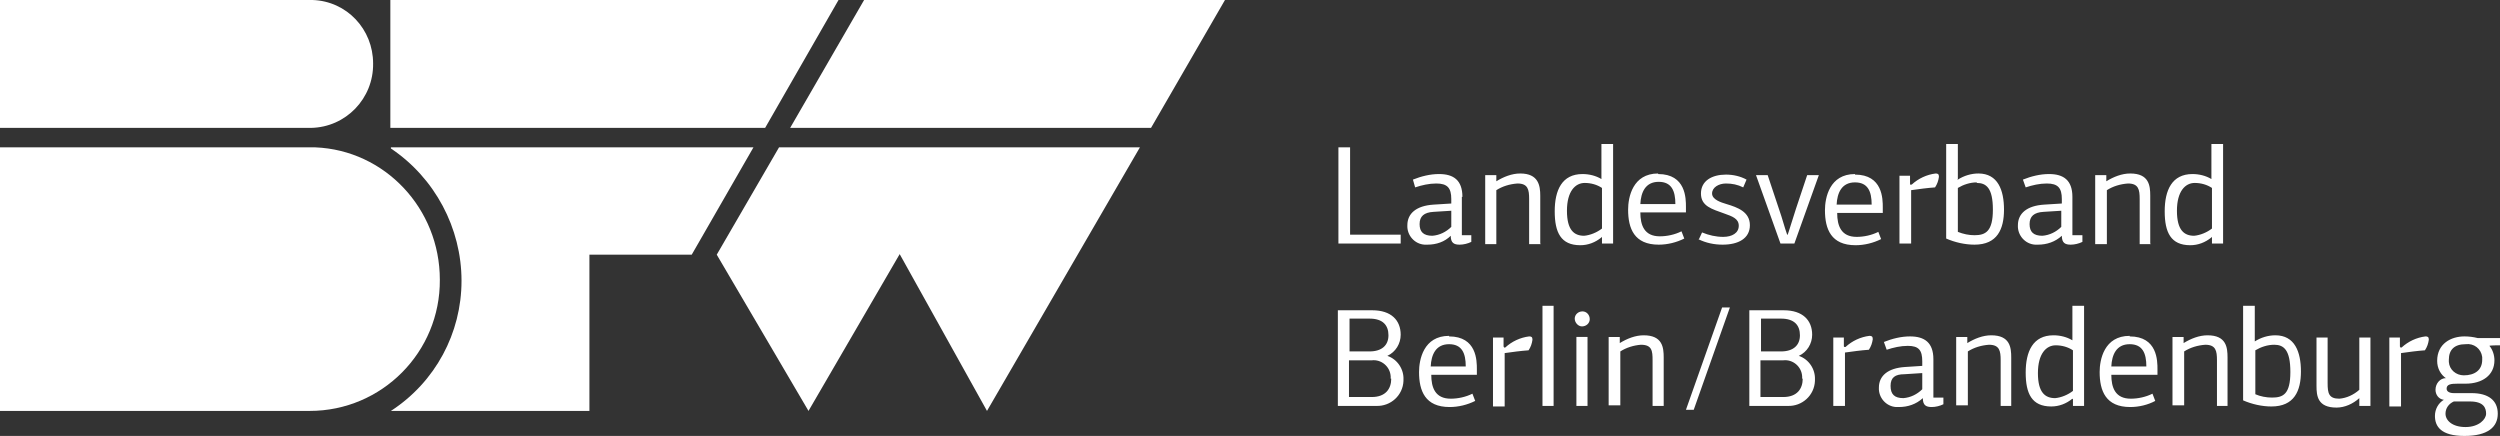 <?xml version="1.0" encoding="UTF-8"?>
<svg xmlns="http://www.w3.org/2000/svg" version="1.1" viewBox="0 0 449.6 78.4">
  <rect x="0" y="0" width="449.6" height="78.4" fill="#333333" stroke="none"/>
  <defs>
    <style>
      .cls-1 {
        fill: #fff;
      }
    </style>
  </defs>
  <!-- Generator: Adobe Illustrator 28.7.3, SVG Export Plug-In . SVG Version: 1.2.0 Build 164)  -->
  <g>
    <g id="Ebene_1">
      <g id="Ebene_2">
        <g id="Ebene_2-2">
          <path class="cls-1" d="M446.4,64.7c0,1.9-1.4,2.8-3.3,2.8-1.4,0-2.6-1-2.7-2.4,0-.1,0-.2,0-.4,0-1.8,1-2.8,3-2.8,1.5-.2,2.8.8,3,2.3,0,.2,0,.3,0,.5M444.2,72.2c2.5,0,2.9,1.2,2.9,2.2s-1.3,2.4-3.7,2.4-3.6-1.2-3.6-2.4c0-1,.6-1.8,1.5-2.2h2.8ZM439.9,68c-1.1,0-1.9,1-1.9,2.1,0,.9.6,1.7,1.5,1.8-1,.6-1.6,1.7-1.6,2.9,0,1.9,1.1,3.6,5.3,3.6s6-1.6,6-4-1.7-3.7-4.7-3.7h-3.2c-.8,0-1.3-.3-1.3-.8,0-.8.8-.9,2-.9h1.4c3,0,5.2-1.5,5.2-4.2,0-.9-.3-1.9-.9-2.6h0c0-.1,1.9-.1,1.9-.1v-1.3h-4c-.8-.2-1.6-.3-2.4-.3-2.4,0-4.9,1.3-4.9,4.4,0,1.3.6,2.5,1.7,3.2h0ZM431.6,62.3v-1.6c0,0-1.9,0-1.9,0v12.4h2.1v-9.6c1.4-.2,2.9-.4,4.3-.5.4-.6.6-1.2.7-1.9,0-.5-.2-.6-.6-.6-1.6.2-3.1.9-4.3,2h-.2ZM420.2,73.3c1.5,0,3-.7,4.1-1.7h0v1.4h2v-12.3h-2v9.4c-1,.9-2.3,1.5-3.6,1.6-1.9,0-2.1-1-2.1-2.8v-8.2h-2v8.7c0,1.8.2,3.9,3.6,3.9M409,62c1.7,0,2.9.9,2.9,4.9s-1.3,4.6-3.3,4.6c-1,0-2.1-.2-3-.6v-7.9c1-.6,2.2-1,3.4-1M405.5,61.4v-2.7c0,0,0-3.7,0-3.7h-2.1v17c1.6.7,3.4,1.1,5.1,1.1,4.1,0,5.3-2.8,5.3-6.3s-1.1-6.5-4.6-6.5c-1.3,0-2.6.4-3.7,1.1h-.1ZM400.6,73v-8.7c0-1.8-.2-4-3.6-4-1.5,0-3,.6-4.3,1.4h0v-1.1h-2v12.3h2.1v-9.7c1.1-.7,2.4-1.1,3.8-1.2,1.9,0,2.1,1.1,2.1,2.8v8.2h2ZM383,60.4c-4.6,0-5.4,4.3-5.4,6.5,0,3.4,1.1,6.3,5.5,6.3,1.6,0,3.2-.4,4.5-1.1l-.5-1.3c-1.2.6-2.6.9-3.9.9-2.8,0-3.5-2-3.5-4.3h8.3v-1c0-1.5,0-5.9-5-5.9M383,61.9c2.3,0,3,1.6,3,4h-6.3c.1-2.1.9-4,3.3-4M372.8,70.3c-.9.7-2.1,1.2-3.2,1.3-1.8,0-3.1-1-3.1-4.5s1.5-5,3.2-5c1.1,0,2.2.3,3.1.9v7.3ZM372.8,71.8v1.2h2v-18h-2.1v6.2c-1-.6-2.2-.9-3.4-.9-3.7,0-5,2.9-5,6.7s1.1,6.1,4.6,6.1c1.4,0,2.7-.5,3.8-1.4h0M361.7,73v-8.7c0-1.8-.2-4-3.6-4-1.5,0-3,.6-4.3,1.4h0v-1.1h-2v12.3h2.1v-9.7c1.1-.7,2.4-1.1,3.8-1.2,1.9,0,2.1,1.1,2.1,2.8v8.2h2ZM347.7,64.6c0-3-1.6-4.1-4.2-4.1-1.6,0-3.2.4-4.7,1l.5,1.4c1.2-.4,2.5-.7,3.8-.7,2,0,2.6.8,2.6,2.8v.8l-3.1.2c-3.1.2-4.7,1.6-4.7,3.7-.1,1.8,1.3,3.4,3.1,3.5.2,0,.3,0,.5,0,1.6,0,3.1-.5,4.3-1.6h0c0,1.3.6,1.6,1.6,1.6.7,0,1.5-.2,2.1-.5v-1.2h-1.8v-6.9ZM345.7,67.1v2.9c-.9.9-2.1,1.5-3.4,1.6-1.6,0-2.3-.7-2.3-2.2s.8-2.1,2.5-2.1l3.1-.2ZM331.6,62.3v-1.6c0,0-1.9,0-1.9,0v12.3h2.1v-9.6c1.4-.2,2.9-.4,4.3-.5.4-.6.6-1.2.7-1.9,0-.5-.2-.6-.6-.6-1.6.2-3.1.9-4.3,2h-.2ZM323.7,60.3c0,1.8-1.2,2.9-3.4,2.9h-3.6v-5.9h3.6c2.4,0,3.4,1.2,3.4,3M324.2,68.1c0,1.8-1,3.3-3.5,3.3h-4.1v-6.6h4.1c1.7-.2,3.3,1.1,3.4,2.9,0,.1,0,.3,0,.4M314.6,73h6.9c2.6.1,4.8-1.9,4.9-4.5,0,0,0-.1,0-.2.1-1.9-1.1-3.7-2.9-4.3,1.5-.7,2.4-2.2,2.4-3.8,0-2.6-1.7-4.4-5.1-4.4h-6.2v17.3ZM311.1,55.3h-1.4l-6.5,18.4h1.4l6.5-18.4ZM299.2,73v-8.7c0-1.8-.2-4-3.6-4-1.5,0-3,.6-4.3,1.4h0v-1.1h-2v12.3h2.1v-9.7c1.1-.7,2.4-1.1,3.7-1.2,2,0,2.1,1.1,2.1,2.8v8.2h2ZM285.9,57.4c0-.8-.6-1.4-1.3-1.4-.8,0-1.4.6-1.4,1.3,0,.7.6,1.4,1.3,1.4.8,0,1.4-.6,1.4-1.3M285.5,60.6h-2v12.4h2v-12.4ZM279.4,55h-2v18h2v-18ZM270.4,62.3v-1.6c0,0-1.9,0-1.9,0v12.4h2.1v-9.6c1.4-.2,2.9-.4,4.3-.5.4-.6.6-1.2.7-1.9,0-.5-.2-.6-.6-.6-1.6.2-3.1.9-4.3,2h-.2ZM260.6,60.4c-4.6,0-5.4,4.3-5.4,6.5,0,3.4,1.1,6.3,5.5,6.3,1.6,0,3.2-.4,4.6-1.1l-.5-1.3c-1.2.6-2.6.9-3.9.9-2.8,0-3.5-2-3.5-4.3h8.2v-1c0-1.5,0-5.9-5-5.9M260.6,61.9c2.3,0,3,1.6,3,4h-6.3c.1-2.1.9-4,3.3-4M249.7,60.3c0,1.8-1.2,2.9-3.4,2.9h-3.6v-5.9h3.6c2.4,0,3.4,1.2,3.4,3M250.2,68.1c0,1.8-1,3.3-3.5,3.3h-4.1v-6.6h4.1c1.7-.2,3.3,1.1,3.4,2.9,0,.1,0,.3,0,.4M240.6,73h6.9c2.6.1,4.8-1.9,4.9-4.5,0,0,0-.1,0-.2.1-1.9-1.1-3.7-2.9-4.3,1.5-.7,2.4-2.2,2.4-3.8,0-2.6-1.7-4.4-5.1-4.4h-6.2v17.3Z"/>
          <path class="cls-1" d="M397.8,41.1c-.9.7-2.1,1.2-3.2,1.3-1.8,0-3.1-1-3.1-4.5s1.5-5,3.2-5c1.1,0,2.2.3,3.1.9v7.3ZM397.8,42.6v1.2h2v-17.9h-2.1v6.3c-1-.6-2.2-.9-3.4-.9-3.7,0-5,2.9-5,6.7s1.1,6.1,4.6,6.1c1.4,0,2.7-.5,3.8-1.4h0M386.7,43.8v-8.6c0-1.8-.2-4-3.6-4-1.5,0-3,.6-4.3,1.4h0v-1.1h-2v12.4h2.1v-9.7c1.1-.7,2.4-1.1,3.8-1.2,1.9,0,2.1,1.1,2.1,2.8v8.1h2ZM372.7,35.4c0-3-1.6-4.1-4.2-4.1-1.6,0-3.2.4-4.7,1l.5,1.4c1.2-.4,2.5-.7,3.8-.7,2,0,2.7.8,2.7,2.8v.8l-3.2.2c-3.1.2-4.7,1.6-4.7,3.7-.1,1.8,1.3,3.4,3.1,3.5.2,0,.3,0,.5,0,1.6,0,3.1-.5,4.3-1.6h0c0,1.3.6,1.6,1.6,1.6.7,0,1.5-.2,2.1-.5v-1.2h-1.8v-6.9ZM370.7,37.9v2.9c-.9.9-2.1,1.5-3.4,1.6-1.6,0-2.3-.7-2.3-2.1s.8-2.1,2.5-2.2l3.2-.2ZM355.5,32.9c1.7,0,2.9.9,2.9,4.8s-1.3,4.6-3.3,4.6c-1,0-2-.2-3-.6v-7.9c1-.6,2.2-1,3.4-1M352.1,32.2v-2.7c0,0,0-3.6,0-3.6h-2.1v17c1.6.7,3.4,1.1,5.1,1.1,4.1,0,5.3-2.8,5.3-6.3s-1.1-6.5-4.6-6.5c-1.3,0-2.6.4-3.7,1.1h-.1ZM343.5,33.2v-1.6c0,0-1.9,0-1.9,0v12.2h2.1v-9.6c1.4-.2,2.9-.4,4.3-.5.4-.6.6-1.2.7-1.9,0-.5-.2-.6-.6-.6-1.6.2-3.1.9-4.3,2h-.2ZM333.6,31.3c-4.6,0-5.4,4.3-5.4,6.5,0,3.4,1.1,6.3,5.5,6.3,1.6,0,3.2-.4,4.6-1.1l-.5-1.3c-1.2.6-2.6.9-3.9.9-2.8,0-3.5-2-3.5-4.3h8.2v-1c0-1.5,0-5.9-5-5.9M333.6,32.8c2.3,0,3,1.6,3,4h-6.3c.1-2.1.9-4,3.3-4M320.2,43.8h2.5l4.4-12.3h-2.1l-2,6c-.7,2.1-1.3,4.2-1.5,4.7h-.1c-.5-1.4-.9-3-1.4-4.4-.7-2.1-1.4-4.2-2.1-6.3h-2.1l4.4,12.3ZM305.4,43c1.4.7,2.9,1,4.4,1,2.8,0,4.9-1.1,4.9-3.5s-2.2-3.2-4.2-3.8c-1-.3-2.6-.8-2.6-1.9s1.2-1.8,2.5-1.8c1.1,0,2.1.2,3.1.7l.6-1.4c-1.1-.6-2.4-.9-3.7-.9-2.5,0-4.5,1.1-4.5,3.4s2,2.8,4.2,3.6c1.4.5,2.6.9,2.6,2.2s-1.2,2-2.8,2c-1.3,0-2.6-.3-3.8-.8l-.6,1.3ZM298.2,31.2c-4.6,0-5.4,4.3-5.4,6.5,0,3.4,1.1,6.3,5.5,6.3,1.6,0,3.2-.4,4.6-1.1l-.5-1.3c-1.2.6-2.6.9-3.9.9-2.8,0-3.5-2-3.5-4.3h8.2v-1c0-1.5,0-5.9-5-5.9M298.3,32.7c2.3,0,3,1.6,3,4h-6.3c.1-2.1.9-4,3.3-4M288.1,41.1c-.9.7-2.1,1.2-3.2,1.3-1.8,0-3.1-1-3.1-4.5s1.5-5,3.2-5c1.1,0,2.2.3,3.1.9v7.3ZM288.1,42.6v1.2h2v-17.9h-2.1v6.3c-1-.6-2.2-.9-3.4-.9-3.7,0-5,2.9-5,6.7s1.1,6.1,4.6,6.1c1.4,0,2.7-.5,3.8-1.4h0M277,43.8v-8.6c0-1.8-.3-4-3.6-4-1.5,0-3,.6-4.3,1.4h0v-1.1h-2v12.4h2v-9.7c1.1-.7,2.4-1.1,3.8-1.2,1.9,0,2.1,1.1,2.1,2.8v8.1h2.1ZM263,35.4c0-3-1.6-4.1-4.2-4.1-1.6,0-3.2.4-4.7,1l.4,1.4c1.2-.4,2.5-.7,3.8-.7,2,0,2.7.8,2.7,2.8v.8l-3.2.2c-3.1.2-4.7,1.6-4.7,3.7-.1,1.8,1.3,3.4,3.1,3.5.2,0,.3,0,.5,0,1.6,0,3.1-.5,4.2-1.6h0c0,1.3.6,1.6,1.6,1.6.7,0,1.5-.2,2.1-.5v-1.2h-1.7v-6.9ZM261,37.9v2.9c-.9.9-2.1,1.5-3.4,1.6-1.6,0-2.3-.7-2.3-2.1s.8-2.1,2.5-2.2l3.2-.2ZM251.9,43.8v-1.6h-9.1v-15.7h-2.1v17.3h11.3Z"/>
          <polygon class="cls-1" points="140.1 26.5 205 26.5 177.5 73.9 161.8 45.7 145.4 73.9 128.9 45.8 140.1 26.5"/>
          <path class="cls-1" d="M70.3,26.5v.2c7.9,5.3,12.7,14.3,12.7,23.8,0,9.4-4.7,18.2-12.7,23.4h0c0,0,35.7,0,35.7,0v-28.1h18.4l11.1-19.3h-65.2Z"/>
          <path class="cls-1" d="M56.7,26.5H0v47.4h55.7c13,0,23.5-10.6,23.4-23.6,0,0,0,0,0,0,0-12.8-9.9-23.3-22.4-23.8"/>
          <polygon class="cls-1" points="70.2 0 70.2 23 137.6 23 150.8 0 70.2 0"/>
          <polygon class="cls-1" points="155.4 0 142.1 23 207 23 220.3 0 155.4 0"/>
          <path class="cls-1" d="M56.2,0H0v23h55.9c6.3-.1,11.3-5.3,11.2-11.6,0-6.1-4.7-11.2-10.9-11.4"/>
        </g>
      </g>
    </g>
  </g>
</svg>